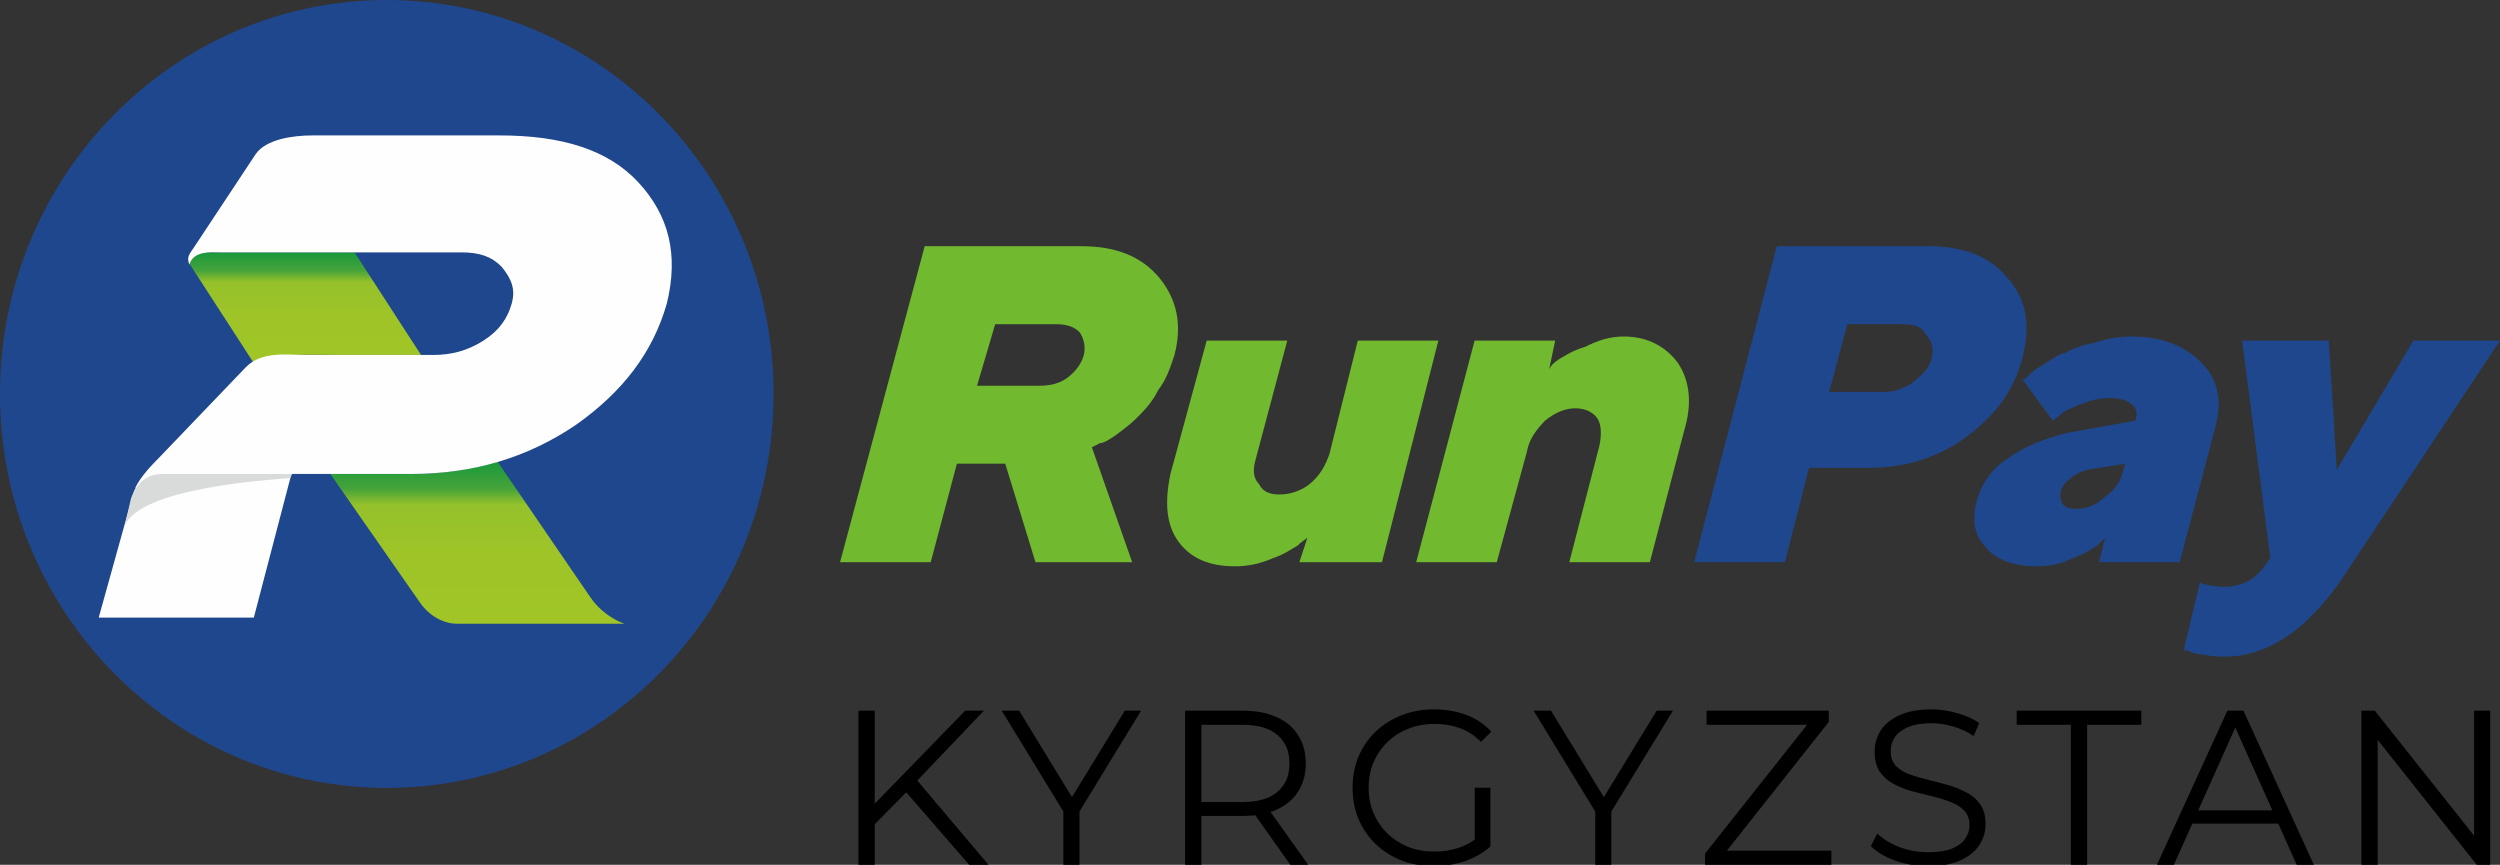 <svg width="159" height="55" viewBox="0 0 159 55" fill="none" xmlns="http://www.w3.org/2000/svg">
<rect x="0" y="0" width="159" height="55" fill="#333333" stroke="none"/>
<g clip-path="url(#clip0_205_20)">
<path d="M53.428 35.755H59.193L60.859 29.491H63.934L65.856 35.755H72.006L69.443 28.448L69.956 28.186C70.212 28.186 70.596 27.926 70.981 27.665C71.493 27.273 71.877 27.013 72.39 26.491C72.774 26.099 73.287 25.577 73.671 24.794C74.183 24.142 74.44 23.358 74.696 22.575C75.209 20.618 74.824 19.051 73.799 17.748C72.646 16.311 70.98 15.66 68.802 15.66H58.81L53.428 35.755ZM68.93 22.575C68.802 23.097 68.418 23.619 67.905 24.012C67.393 24.403 66.752 24.533 66.112 24.533H62.14L63.293 20.618H67.137C67.777 20.618 68.29 20.748 68.674 21.14C68.93 21.531 69.059 22.053 68.93 22.575ZM82.64 35.755H87.893L91.48 21.662H86.355L84.561 28.839C84.305 29.622 83.921 30.275 83.281 30.797C82.728 31.224 82.052 31.453 81.358 31.449C80.846 31.449 80.333 31.318 80.078 30.797C79.693 30.405 79.693 29.883 79.821 29.361L81.871 21.662H76.746L74.44 30.144C74.055 31.971 74.183 33.406 74.952 34.45C75.721 35.494 76.874 36.017 78.54 36.017C79.308 36.017 80.077 35.885 80.974 35.494C81.743 35.234 82.255 34.842 82.511 34.711C82.768 34.45 83.024 34.32 83.152 34.19L82.64 35.755ZM98.91 21.662H93.785L90.07 35.755H95.195L97.116 28.709C97.245 27.926 97.757 27.273 98.269 26.751C98.91 26.229 99.551 25.968 100.191 25.968C100.832 25.968 101.344 26.229 101.601 26.62C101.857 27.012 101.857 27.665 101.729 28.317L99.807 35.755H104.932L107.11 27.403C107.622 25.707 107.494 24.272 106.726 23.097C105.957 22.054 104.804 21.401 103.266 21.401C102.369 21.401 101.601 21.662 100.832 22.053C99.935 22.315 99.422 22.706 99.166 22.837C98.782 23.097 98.654 23.228 98.526 23.489L98.91 21.662Z" fill="#71B92F"/>
<path d="M113.004 15.659L107.751 35.755H113.516L115.054 29.753H118.897C121.204 29.753 123.254 29.101 125.047 27.795C126.969 26.359 128.122 24.794 128.635 22.706C129.147 20.748 128.891 19.052 127.738 17.747C126.585 16.312 124.919 15.659 122.613 15.659H113.004ZM120.947 20.619C121.716 20.619 122.229 20.748 122.485 21.271C122.869 21.662 122.997 22.184 122.869 22.707C122.741 23.359 122.357 23.75 121.716 24.272C121.204 24.663 120.563 24.924 119.922 24.924H116.335L117.488 20.618L120.947 20.619ZM138.628 35.755L140.934 27.012C141.319 25.447 141.063 24.141 140.038 23.097C139.013 22.054 137.603 21.401 135.553 21.401C134.785 21.401 134.016 21.532 133.247 21.792C132.578 21.91 131.93 22.13 131.325 22.444C130.813 22.576 130.3 22.967 129.916 23.228C129.582 23.391 129.278 23.611 129.019 23.88C128.891 24.011 128.763 24.141 128.635 24.141L130.557 26.751L131.069 26.36C131.325 26.099 131.71 25.968 132.35 25.707C132.991 25.447 133.503 25.316 134.144 25.316C134.785 25.316 135.297 25.447 135.553 25.707C135.938 25.968 135.938 26.359 135.81 26.751L131.453 27.535C129.916 27.926 128.635 28.447 127.61 29.23C126.585 29.882 125.944 30.927 125.688 31.97C125.432 33.146 125.56 34.058 126.328 34.843C126.969 35.625 128.122 36.017 129.532 36.017C130.3 36.017 131.069 35.886 131.838 35.494C132.606 35.234 133.119 34.843 133.375 34.711L133.888 34.19L133.503 35.755H138.628ZM132.094 32.363C131.197 32.363 130.941 31.971 131.069 31.188C131.197 30.927 131.325 30.667 131.71 30.405C131.966 30.144 132.35 30.014 132.735 29.883L135.169 29.492L135.041 29.883C134.975 30.232 134.838 30.563 134.639 30.855C134.441 31.147 134.185 31.394 133.888 31.58C133.375 32.102 132.735 32.363 132.094 32.363ZM144.009 36.017C143.369 36.929 142.472 37.321 141.447 37.321C140.924 37.32 140.404 37.233 139.909 37.061L138.884 41.367H139.141C139.397 41.498 139.653 41.628 140.166 41.628C140.678 41.758 141.063 41.758 141.575 41.758C142.984 41.758 144.394 41.236 145.675 40.322C146.956 39.41 148.366 37.843 149.647 35.755L159 21.662H153.49L148.622 29.883L148.109 21.662H142.6L144.394 35.494L144.009 36.017Z" fill="#1F478D"/>
<path fill-rule="evenodd" clip-rule="evenodd" d="M24.6 0C38.18 0 49.199 11.222 49.199 25.056C49.199 38.887 38.181 50.11 24.599 50.11C11.02 50.11 0 38.888 0 25.055C0 11.224 11.018 0 24.6 0Z" fill="#1F478D"/>
<path fill-rule="evenodd" clip-rule="evenodd" d="M8.456 31.45L6.278 39.279H16.143L18.705 29.491L19.218 27.665C17.808 27.795 9.096 28.839 8.456 31.45Z" fill="#FEFEFE"/>
<path fill-rule="evenodd" clip-rule="evenodd" d="M26.778 22.575L22.55 16.051H13.068C12.684 16.051 11.788 16.442 12.172 16.964L16.143 23.097C16.784 22.445 19.603 22.575 21.781 22.575H26.778Z" fill="url(#paint0_linear_205_20)"/>
<path fill-rule="evenodd" clip-rule="evenodd" d="M29.083 39.671H39.717C38.949 39.41 38.052 38.757 37.539 37.974L31.645 29.362C29.896 29.877 28.085 30.14 26.265 30.144H21.01L26.648 38.235C27.16 39.018 28.059 39.671 29.083 39.671Z" fill="url(#paint1_linear_205_20)"/>
<path d="M16.271 9.788L12.299 15.79C11.915 16.311 11.915 16.442 12.043 16.834C12.299 15.92 13.453 16.051 13.965 16.051H29.34C30.493 16.051 31.261 16.311 31.902 16.964C32.542 17.748 32.799 18.401 32.542 19.313C32.286 20.227 31.774 21.01 30.749 21.662C29.724 22.314 28.699 22.575 27.546 22.575H19.474C18.193 22.575 16.655 22.315 15.63 23.359L10.25 28.971C9.609 29.622 8.968 30.274 8.584 31.059C9.096 30.666 9.737 30.144 10.377 30.144H26.136C30.108 30.144 33.568 29.1 36.642 27.012C39.589 24.924 41.512 22.445 42.408 19.313C43.177 16.181 42.536 13.701 40.614 11.613C38.692 9.525 35.746 8.613 31.774 8.613H19.858C18.578 8.613 16.912 8.874 16.271 9.788Z" fill="#FEFEFE"/>
<path fill-rule="evenodd" clip-rule="evenodd" d="M7.943 33.407C8.968 31.059 16.783 30.536 18.449 30.406L18.577 30.145H10.377C9.352 30.145 8.712 30.667 8.327 31.711L7.943 33.407Z" fill="#D9DADA"/>
<path d="M55.492 52.564L55.45 51.304L61.386 45.2H62.576L58.25 49.736L57.662 50.366L55.492 52.564ZM54.596 55V45.2H55.632V55H54.596ZM61.638 55L57.41 50.128L58.11 49.372L62.87 55H61.638ZM67.631 55V51.36L67.869 52.004L63.711 45.2H64.817L68.471 51.178H67.883L71.537 45.2H72.573L68.415 52.004L68.653 51.36V55H67.631ZM75.374 55V45.2H79.043C79.873 45.2 80.587 45.335 81.184 45.606C81.782 45.867 82.239 46.25 82.556 46.754C82.883 47.249 83.046 47.851 83.046 48.56C83.046 49.251 82.883 49.848 82.556 50.352C82.239 50.847 81.782 51.229 81.184 51.5C80.587 51.761 79.873 51.892 79.043 51.892H75.948L76.41 51.416V55H75.374ZM82.067 55L79.546 51.444H80.666L83.201 55H82.067ZM76.41 51.5L75.948 51.01H79.014C79.995 51.01 80.737 50.795 81.24 50.366C81.754 49.937 82.01 49.335 82.01 48.56C82.01 47.776 81.754 47.169 81.24 46.74C80.737 46.311 79.995 46.096 79.014 46.096H75.948L76.41 45.606V51.5ZM91.19 55.084C90.443 55.084 89.752 54.963 89.118 54.72C88.492 54.468 87.946 54.118 87.48 53.67C87.022 53.222 86.663 52.695 86.402 52.088C86.15 51.481 86.024 50.819 86.024 50.1C86.024 49.381 86.15 48.719 86.402 48.112C86.663 47.505 87.027 46.978 87.494 46.53C87.96 46.082 88.506 45.737 89.132 45.494C89.766 45.242 90.457 45.116 91.204 45.116C91.95 45.116 92.632 45.233 93.248 45.466C93.873 45.699 94.405 46.054 94.844 46.53L94.2 47.188C93.789 46.777 93.336 46.483 92.842 46.306C92.347 46.129 91.815 46.04 91.246 46.04C90.639 46.04 90.079 46.143 89.566 46.348C89.062 46.544 88.618 46.829 88.236 47.202C87.862 47.566 87.568 47.995 87.354 48.49C87.148 48.975 87.046 49.512 87.046 50.1C87.046 50.679 87.148 51.215 87.354 51.71C87.568 52.205 87.862 52.639 88.236 53.012C88.618 53.376 89.062 53.661 89.566 53.866C90.079 54.062 90.634 54.16 91.232 54.16C91.792 54.16 92.319 54.076 92.814 53.908C93.318 53.74 93.78 53.455 94.2 53.054L94.788 53.838C94.321 54.249 93.775 54.561 93.15 54.776C92.524 54.981 91.871 55.084 91.19 55.084ZM93.794 53.712V50.1H94.788V53.838L93.794 53.712ZM101.458 55V51.36L101.696 52.004L97.538 45.2H98.644L102.298 51.178H101.71L105.364 45.2H106.4L102.242 52.004L102.48 51.36V55H101.458ZM108.441 55V54.286L115.245 45.704L115.357 46.096H108.539V45.2H116.309V45.914L109.519 54.496L109.393 54.104H116.477V55H108.441ZM122.628 55.084C121.9 55.084 121.2 54.967 120.528 54.734C119.865 54.491 119.352 54.183 118.988 53.81L119.394 53.012C119.739 53.348 120.201 53.633 120.78 53.866C121.368 54.09 121.984 54.202 122.628 54.202C123.244 54.202 123.743 54.127 124.126 53.978C124.518 53.819 124.802 53.609 124.98 53.348C125.166 53.087 125.26 52.797 125.26 52.48C125.26 52.097 125.148 51.789 124.924 51.556C124.709 51.323 124.424 51.141 124.07 51.01C123.715 50.87 123.323 50.749 122.894 50.646C122.464 50.543 122.035 50.436 121.606 50.324C121.176 50.203 120.78 50.044 120.416 49.848C120.061 49.652 119.772 49.395 119.548 49.078C119.333 48.751 119.226 48.327 119.226 47.804C119.226 47.319 119.352 46.875 119.604 46.474C119.865 46.063 120.262 45.737 120.794 45.494C121.326 45.242 122.007 45.116 122.838 45.116C123.388 45.116 123.934 45.195 124.476 45.354C125.017 45.503 125.484 45.713 125.876 45.984L125.526 46.81C125.106 46.53 124.658 46.325 124.182 46.194C123.715 46.063 123.262 45.998 122.824 45.998C122.236 45.998 121.75 46.077 121.368 46.236C120.985 46.395 120.7 46.609 120.514 46.88C120.336 47.141 120.248 47.44 120.248 47.776C120.248 48.159 120.355 48.467 120.57 48.7C120.794 48.933 121.083 49.115 121.438 49.246C121.802 49.377 122.198 49.493 122.628 49.596C123.057 49.699 123.482 49.811 123.902 49.932C124.331 50.053 124.723 50.212 125.078 50.408C125.442 50.595 125.731 50.847 125.946 51.164C126.17 51.481 126.282 51.897 126.282 52.41C126.282 52.886 126.151 53.329 125.89 53.74C125.628 54.141 125.227 54.468 124.686 54.72C124.154 54.963 123.468 55.084 122.628 55.084ZM131.706 55V46.096H128.262V45.2H136.186V46.096H132.742V55H131.706ZM137.181 55L141.661 45.2H142.683L147.163 55H146.071L141.955 45.802H142.375L138.259 55H137.181ZM138.945 52.382L139.253 51.542H144.951L145.259 52.382H138.945ZM150.184 55V45.2H151.038L157.8 53.712H157.352V45.2H158.374V55H157.52L150.772 46.488H151.22V55H150.184Z" fill="black"/>
</g>
<defs>
<linearGradient id="paint0_linear_205_20" x1="19.439" y1="23.042" x2="19.439" y2="16.038" gradientUnits="userSpaceOnUse">
<stop stop-color="#A1C527"/>
<stop offset="0.439" stop-color="#9EC428"/>
<stop offset="0.729" stop-color="#95C12B"/>
<stop offset="0.831" stop-color="#46A33A"/>
<stop offset="1" stop-color="#18993C"/>
</linearGradient>
<linearGradient id="paint1_linear_205_20" x1="30.378" y1="39.59" x2="30.378" y2="29.343" gradientUnits="userSpaceOnUse">
<stop stop-color="#A1C527"/>
<stop offset="0.439" stop-color="#9EC428"/>
<stop offset="0.729" stop-color="#95C12B"/>
<stop offset="0.831" stop-color="#46A33A"/>
<stop offset="1" stop-color="#18993C"/>
</linearGradient>
<clipPath id="clip0_205_20">
<rect width="159" height="55" fill="white"/>
</clipPath>
</defs>
</svg>
